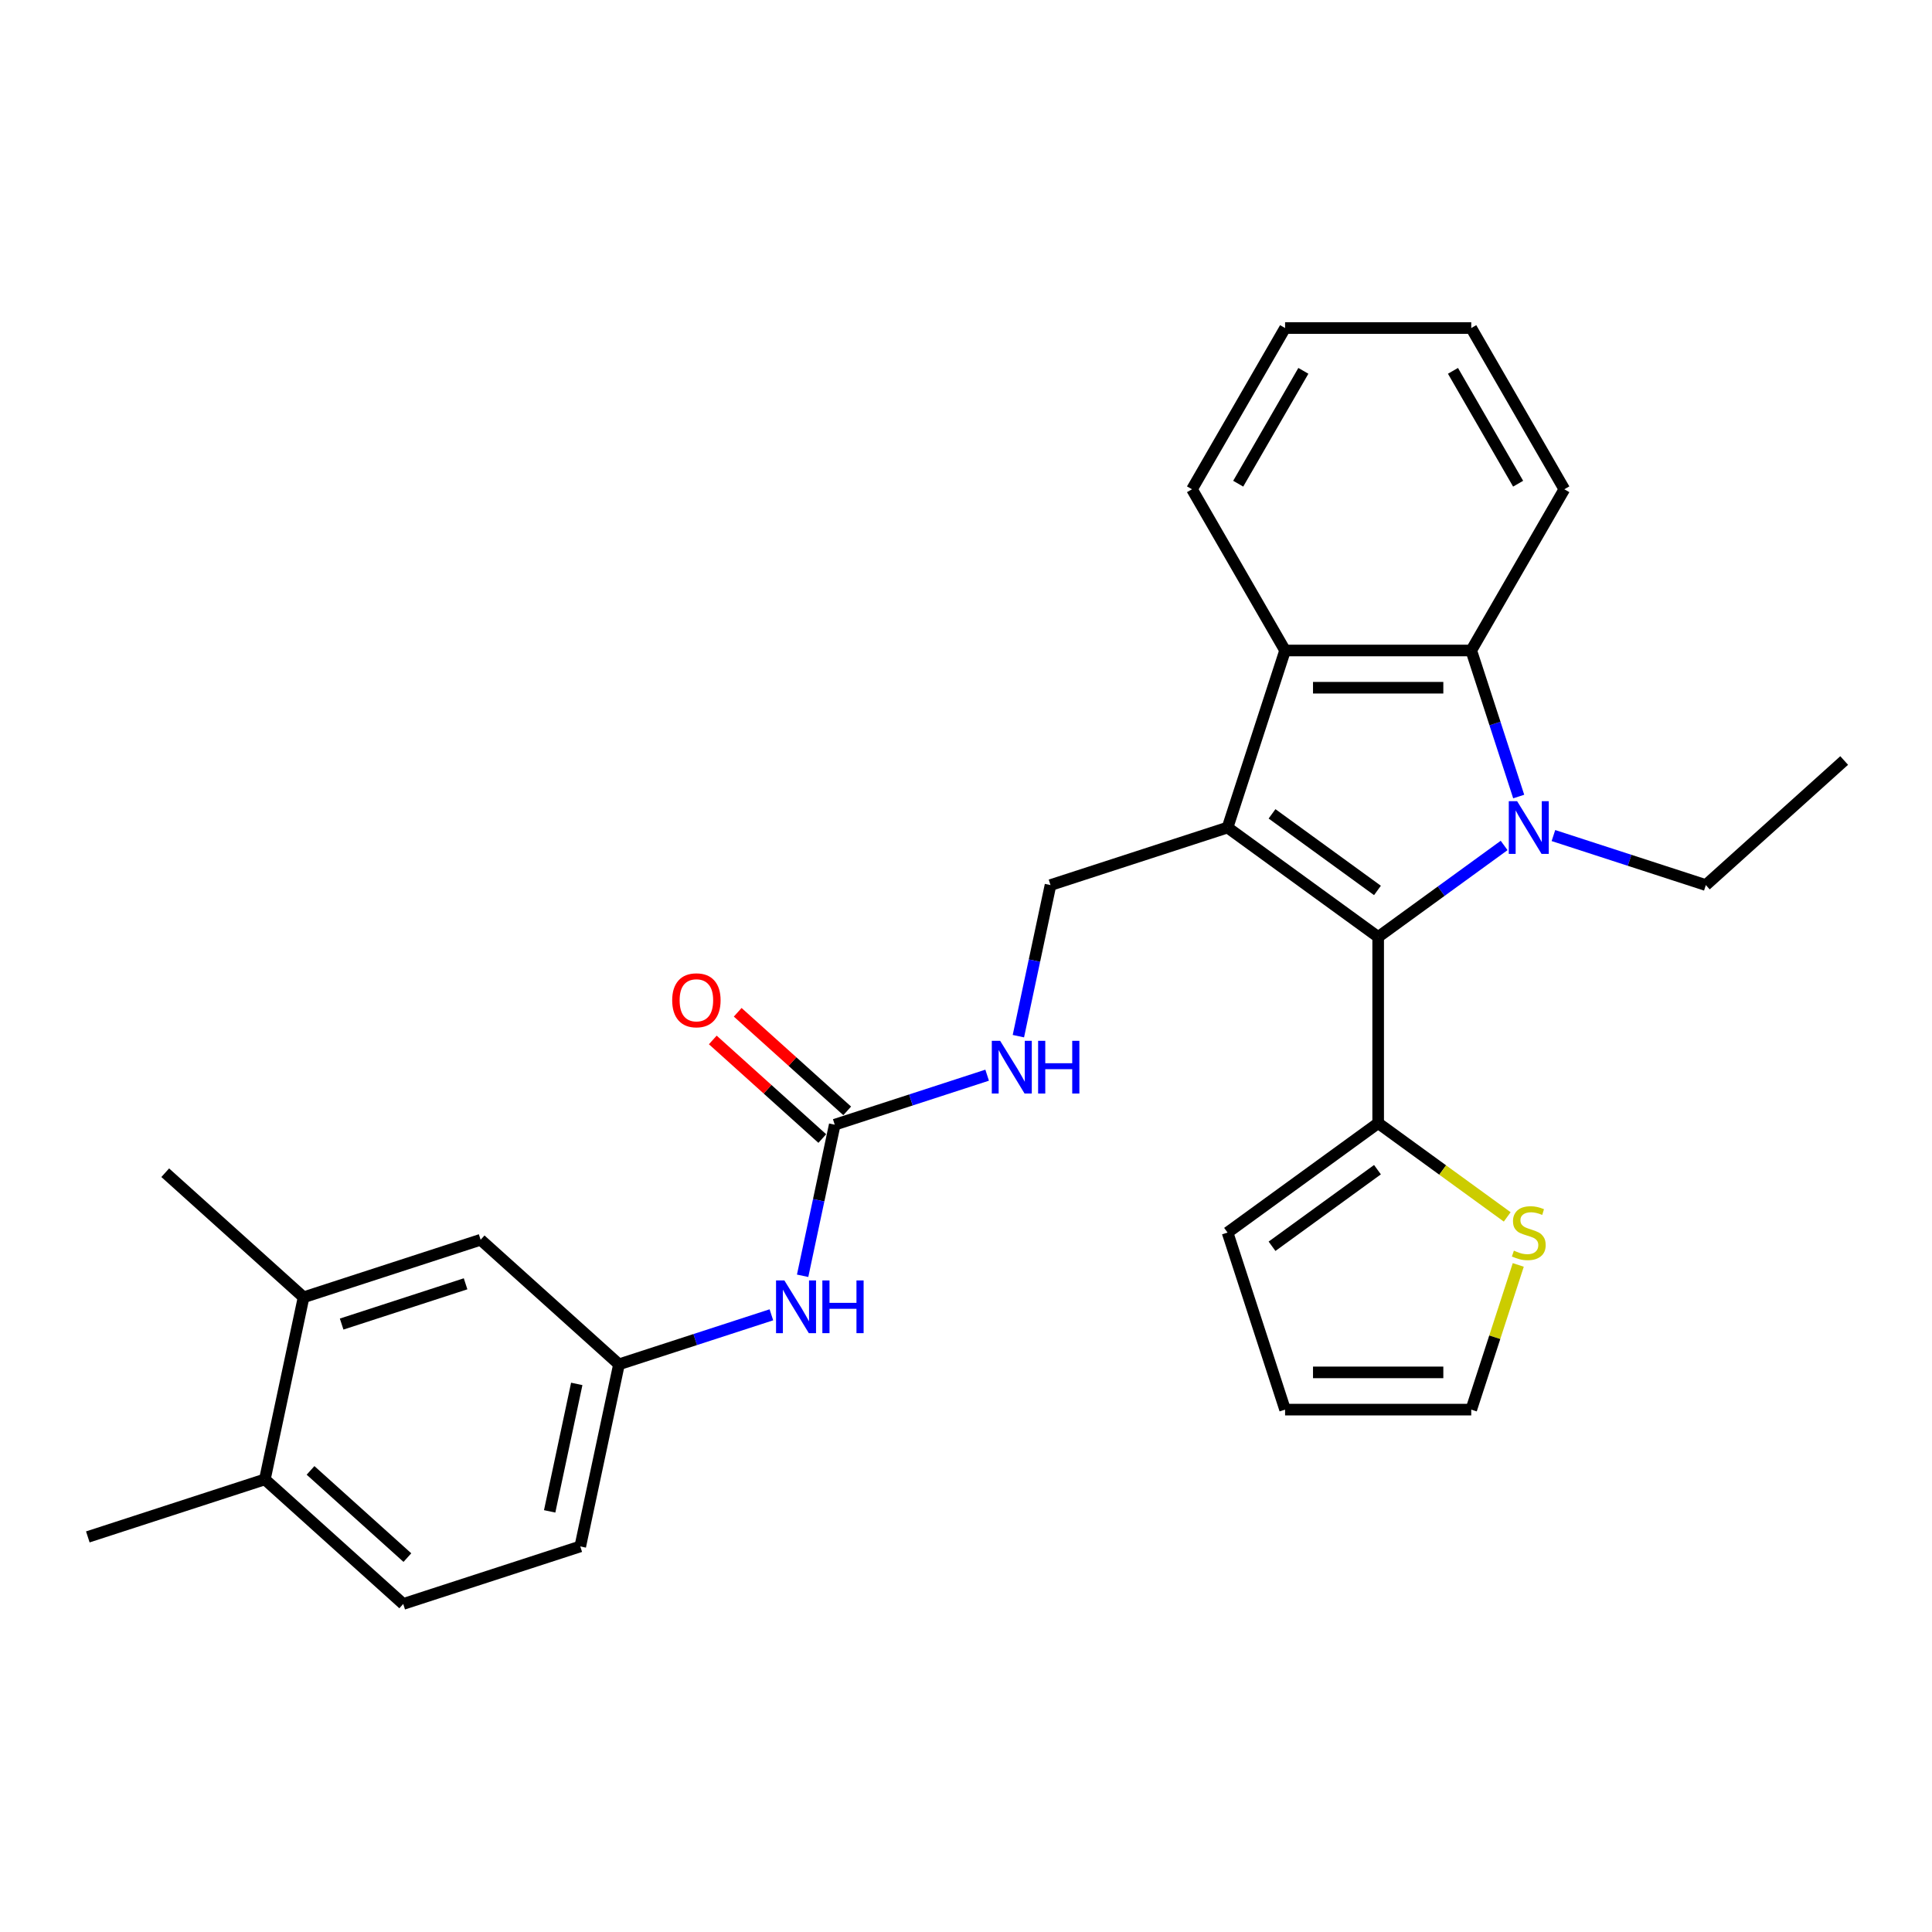 <?xml version='1.0' encoding='iso-8859-1'?>
<svg version='1.1' baseProfile='full'
              xmlns='http://www.w3.org/2000/svg'
                      xmlns:rdkit='http://www.rdkit.org/xml'
                      xmlns:xlink='http://www.w3.org/1999/xlink'
                  xml:space='preserve'
width='1000px' height='1000px' viewBox='0 0 1000 1000'>
<!-- END OF HEADER -->
<rect style='opacity:1.0;fill:#FFFFFF;stroke:none' width='1000' height='1000' x='0' y='0'> </rect>
<path class='bond-1' d='M 635.381,428.338 L 713.337,484.976' style='fill:none;fill-rule:evenodd;stroke:#000000;stroke-width:6px;stroke-linecap:butt;stroke-linejoin:miter;stroke-opacity:1' />
<path class='bond-1' d='M 658.402,421.242 L 712.972,460.889' style='fill:none;fill-rule:evenodd;stroke:#000000;stroke-width:6px;stroke-linecap:butt;stroke-linejoin:miter;stroke-opacity:1' />
<path class='bond-3' d='M 635.381,428.338 L 665.158,336.694' style='fill:none;fill-rule:evenodd;stroke:#000000;stroke-width:6px;stroke-linecap:butt;stroke-linejoin:miter;stroke-opacity:1' />
<path class='bond-6' d='M 635.381,428.338 L 543.738,458.114' style='fill:none;fill-rule:evenodd;stroke:#000000;stroke-width:6px;stroke-linecap:butt;stroke-linejoin:miter;stroke-opacity:1' />
<path class='bond-0' d='M 778.536,437.607 L 745.937,461.291' style='fill:none;fill-rule:evenodd;stroke:#0000FF;stroke-width:6px;stroke-linecap:butt;stroke-linejoin:miter;stroke-opacity:1' />
<path class='bond-0' d='M 745.937,461.291 L 713.337,484.976' style='fill:none;fill-rule:evenodd;stroke:#000000;stroke-width:6px;stroke-linecap:butt;stroke-linejoin:miter;stroke-opacity:1' />
<path class='bond-18' d='M 804.052,432.483 L 843.494,445.298' style='fill:none;fill-rule:evenodd;stroke:#0000FF;stroke-width:6px;stroke-linecap:butt;stroke-linejoin:miter;stroke-opacity:1' />
<path class='bond-18' d='M 843.494,445.298 L 882.937,458.114' style='fill:none;fill-rule:evenodd;stroke:#000000;stroke-width:6px;stroke-linecap:butt;stroke-linejoin:miter;stroke-opacity:1' />
<path class='bond-28' d='M 786.078,412.284 L 773.797,374.489' style='fill:none;fill-rule:evenodd;stroke:#0000FF;stroke-width:6px;stroke-linecap:butt;stroke-linejoin:miter;stroke-opacity:1' />
<path class='bond-28' d='M 773.797,374.489 L 761.517,336.694' style='fill:none;fill-rule:evenodd;stroke:#000000;stroke-width:6px;stroke-linecap:butt;stroke-linejoin:miter;stroke-opacity:1' />
<path class='bond-4' d='M 713.337,484.976 L 713.337,581.335' style='fill:none;fill-rule:evenodd;stroke:#000000;stroke-width:6px;stroke-linecap:butt;stroke-linejoin:miter;stroke-opacity:1' />
<path class='bond-2' d='M 761.517,336.694 L 665.158,336.694' style='fill:none;fill-rule:evenodd;stroke:#000000;stroke-width:6px;stroke-linecap:butt;stroke-linejoin:miter;stroke-opacity:1' />
<path class='bond-2' d='M 747.063,355.966 L 679.612,355.966' style='fill:none;fill-rule:evenodd;stroke:#000000;stroke-width:6px;stroke-linecap:butt;stroke-linejoin:miter;stroke-opacity:1' />
<path class='bond-21' d='M 761.517,336.694 L 809.697,253.245' style='fill:none;fill-rule:evenodd;stroke:#000000;stroke-width:6px;stroke-linecap:butt;stroke-linejoin:miter;stroke-opacity:1' />
<path class='bond-22' d='M 665.158,336.694 L 616.978,253.245' style='fill:none;fill-rule:evenodd;stroke:#000000;stroke-width:6px;stroke-linecap:butt;stroke-linejoin:miter;stroke-opacity:1' />
<path class='bond-7' d='M 713.337,581.335 L 746.736,605.601' style='fill:none;fill-rule:evenodd;stroke:#000000;stroke-width:6px;stroke-linecap:butt;stroke-linejoin:miter;stroke-opacity:1' />
<path class='bond-7' d='M 746.736,605.601 L 780.135,629.867' style='fill:none;fill-rule:evenodd;stroke:#CCCC00;stroke-width:6px;stroke-linecap:butt;stroke-linejoin:miter;stroke-opacity:1' />
<path class='bond-12' d='M 713.337,581.335 L 635.381,637.974' style='fill:none;fill-rule:evenodd;stroke:#000000;stroke-width:6px;stroke-linecap:butt;stroke-linejoin:miter;stroke-opacity:1' />
<path class='bond-12' d='M 712.972,605.422 L 658.402,645.069' style='fill:none;fill-rule:evenodd;stroke:#000000;stroke-width:6px;stroke-linecap:butt;stroke-linejoin:miter;stroke-opacity:1' />
<path class='bond-5' d='M 432.061,582.144 L 471.503,569.329' style='fill:none;fill-rule:evenodd;stroke:#000000;stroke-width:6px;stroke-linecap:butt;stroke-linejoin:miter;stroke-opacity:1' />
<path class='bond-5' d='M 471.503,569.329 L 510.946,556.513' style='fill:none;fill-rule:evenodd;stroke:#0000FF;stroke-width:6px;stroke-linecap:butt;stroke-linejoin:miter;stroke-opacity:1' />
<path class='bond-9' d='M 432.061,582.144 L 423.75,621.244' style='fill:none;fill-rule:evenodd;stroke:#000000;stroke-width:6px;stroke-linecap:butt;stroke-linejoin:miter;stroke-opacity:1' />
<path class='bond-9' d='M 423.75,621.244 L 415.439,660.344' style='fill:none;fill-rule:evenodd;stroke:#0000FF;stroke-width:6px;stroke-linecap:butt;stroke-linejoin:miter;stroke-opacity:1' />
<path class='bond-15' d='M 438.509,574.983 L 410.172,549.469' style='fill:none;fill-rule:evenodd;stroke:#000000;stroke-width:6px;stroke-linecap:butt;stroke-linejoin:miter;stroke-opacity:1' />
<path class='bond-15' d='M 410.172,549.469 L 381.835,523.955' style='fill:none;fill-rule:evenodd;stroke:#FF0000;stroke-width:6px;stroke-linecap:butt;stroke-linejoin:miter;stroke-opacity:1' />
<path class='bond-15' d='M 425.613,589.305 L 397.277,563.791' style='fill:none;fill-rule:evenodd;stroke:#000000;stroke-width:6px;stroke-linecap:butt;stroke-linejoin:miter;stroke-opacity:1' />
<path class='bond-15' d='M 397.277,563.791 L 368.94,538.276' style='fill:none;fill-rule:evenodd;stroke:#FF0000;stroke-width:6px;stroke-linecap:butt;stroke-linejoin:miter;stroke-opacity:1' />
<path class='bond-8' d='M 543.738,458.114 L 535.427,497.214' style='fill:none;fill-rule:evenodd;stroke:#000000;stroke-width:6px;stroke-linecap:butt;stroke-linejoin:miter;stroke-opacity:1' />
<path class='bond-8' d='M 535.427,497.214 L 527.116,536.314' style='fill:none;fill-rule:evenodd;stroke:#0000FF;stroke-width:6px;stroke-linecap:butt;stroke-linejoin:miter;stroke-opacity:1' />
<path class='bond-14' d='M 785.852,654.721 L 773.685,692.169' style='fill:none;fill-rule:evenodd;stroke:#CCCC00;stroke-width:6px;stroke-linecap:butt;stroke-linejoin:miter;stroke-opacity:1' />
<path class='bond-14' d='M 773.685,692.169 L 761.517,729.617' style='fill:none;fill-rule:evenodd;stroke:#000000;stroke-width:6px;stroke-linecap:butt;stroke-linejoin:miter;stroke-opacity:1' />
<path class='bond-11' d='M 399.269,680.543 L 359.826,693.359' style='fill:none;fill-rule:evenodd;stroke:#0000FF;stroke-width:6px;stroke-linecap:butt;stroke-linejoin:miter;stroke-opacity:1' />
<path class='bond-11' d='M 359.826,693.359 L 320.384,706.174' style='fill:none;fill-rule:evenodd;stroke:#000000;stroke-width:6px;stroke-linecap:butt;stroke-linejoin:miter;stroke-opacity:1' />
<path class='bond-10' d='M 157.132,671.474 L 248.775,641.698' style='fill:none;fill-rule:evenodd;stroke:#000000;stroke-width:6px;stroke-linecap:butt;stroke-linejoin:miter;stroke-opacity:1' />
<path class='bond-10' d='M 176.834,685.336 L 240.984,664.493' style='fill:none;fill-rule:evenodd;stroke:#000000;stroke-width:6px;stroke-linecap:butt;stroke-linejoin:miter;stroke-opacity:1' />
<path class='bond-23' d='M 157.132,671.474 L 85.523,606.997' style='fill:none;fill-rule:evenodd;stroke:#000000;stroke-width:6px;stroke-linecap:butt;stroke-linejoin:miter;stroke-opacity:1' />
<path class='bond-31' d='M 157.132,671.474 L 137.098,765.728' style='fill:none;fill-rule:evenodd;stroke:#000000;stroke-width:6px;stroke-linecap:butt;stroke-linejoin:miter;stroke-opacity:1' />
<path class='bond-13' d='M 320.384,706.174 L 248.775,641.698' style='fill:none;fill-rule:evenodd;stroke:#000000;stroke-width:6px;stroke-linecap:butt;stroke-linejoin:miter;stroke-opacity:1' />
<path class='bond-20' d='M 320.384,706.174 L 300.349,800.428' style='fill:none;fill-rule:evenodd;stroke:#000000;stroke-width:6px;stroke-linecap:butt;stroke-linejoin:miter;stroke-opacity:1' />
<path class='bond-20' d='M 298.528,716.306 L 284.504,782.283' style='fill:none;fill-rule:evenodd;stroke:#000000;stroke-width:6px;stroke-linecap:butt;stroke-linejoin:miter;stroke-opacity:1' />
<path class='bond-17' d='M 635.381,637.974 L 665.158,729.617' style='fill:none;fill-rule:evenodd;stroke:#000000;stroke-width:6px;stroke-linecap:butt;stroke-linejoin:miter;stroke-opacity:1' />
<path class='bond-30' d='M 761.517,729.617 L 665.158,729.617' style='fill:none;fill-rule:evenodd;stroke:#000000;stroke-width:6px;stroke-linecap:butt;stroke-linejoin:miter;stroke-opacity:1' />
<path class='bond-30' d='M 747.063,710.345 L 679.612,710.345' style='fill:none;fill-rule:evenodd;stroke:#000000;stroke-width:6px;stroke-linecap:butt;stroke-linejoin:miter;stroke-opacity:1' />
<path class='bond-16' d='M 137.098,765.728 L 208.706,830.205' style='fill:none;fill-rule:evenodd;stroke:#000000;stroke-width:6px;stroke-linecap:butt;stroke-linejoin:miter;stroke-opacity:1' />
<path class='bond-16' d='M 160.734,761.077 L 210.86,806.211' style='fill:none;fill-rule:evenodd;stroke:#000000;stroke-width:6px;stroke-linecap:butt;stroke-linejoin:miter;stroke-opacity:1' />
<path class='bond-24' d='M 137.098,765.728 L 45.455,795.504' style='fill:none;fill-rule:evenodd;stroke:#000000;stroke-width:6px;stroke-linecap:butt;stroke-linejoin:miter;stroke-opacity:1' />
<path class='bond-25' d='M 882.937,458.114 L 954.545,393.637' style='fill:none;fill-rule:evenodd;stroke:#000000;stroke-width:6px;stroke-linecap:butt;stroke-linejoin:miter;stroke-opacity:1' />
<path class='bond-19' d='M 208.706,830.205 L 300.349,800.428' style='fill:none;fill-rule:evenodd;stroke:#000000;stroke-width:6px;stroke-linecap:butt;stroke-linejoin:miter;stroke-opacity:1' />
<path class='bond-29' d='M 809.697,253.245 L 761.517,169.795' style='fill:none;fill-rule:evenodd;stroke:#000000;stroke-width:6px;stroke-linecap:butt;stroke-linejoin:miter;stroke-opacity:1' />
<path class='bond-29' d='M 785.78,250.363 L 752.054,191.949' style='fill:none;fill-rule:evenodd;stroke:#000000;stroke-width:6px;stroke-linecap:butt;stroke-linejoin:miter;stroke-opacity:1' />
<path class='bond-27' d='M 616.978,253.245 L 665.158,169.795' style='fill:none;fill-rule:evenodd;stroke:#000000;stroke-width:6px;stroke-linecap:butt;stroke-linejoin:miter;stroke-opacity:1' />
<path class='bond-27' d='M 640.895,250.363 L 674.621,191.949' style='fill:none;fill-rule:evenodd;stroke:#000000;stroke-width:6px;stroke-linecap:butt;stroke-linejoin:miter;stroke-opacity:1' />
<path class='bond-26' d='M 761.517,169.795 L 665.158,169.795' style='fill:none;fill-rule:evenodd;stroke:#000000;stroke-width:6px;stroke-linecap:butt;stroke-linejoin:miter;stroke-opacity:1' />
<path  class='atom-1' d='M 785.262 414.693
L 794.204 429.147
Q 795.09 430.573, 796.516 433.155
Q 797.942 435.738, 798.019 435.892
L 798.019 414.693
L 801.643 414.693
L 801.643 441.982
L 797.904 441.982
L 788.306 426.179
Q 787.189 424.329, 785.994 422.209
Q 784.838 420.089, 784.491 419.434
L 784.491 441.982
L 780.945 441.982
L 780.945 414.693
L 785.262 414.693
' fill='#0000FF'/>
<path  class='atom-8' d='M 783.585 647.34
Q 783.893 647.455, 785.165 647.995
Q 786.437 648.535, 787.825 648.882
Q 789.251 649.19, 790.638 649.19
Q 793.221 649.19, 794.724 647.957
Q 796.227 646.685, 796.227 644.488
Q 796.227 642.984, 795.456 642.059
Q 794.724 641.134, 793.568 640.633
Q 792.411 640.132, 790.484 639.554
Q 788.056 638.822, 786.591 638.128
Q 785.165 637.434, 784.124 635.969
Q 783.122 634.505, 783.122 632.038
Q 783.122 628.608, 785.435 626.488
Q 787.786 624.368, 792.411 624.368
Q 795.572 624.368, 799.156 625.871
L 798.27 628.839
Q 794.994 627.49, 792.527 627.49
Q 789.867 627.49, 788.403 628.608
Q 786.938 629.687, 786.977 631.575
Q 786.977 633.04, 787.709 633.927
Q 788.48 634.813, 789.559 635.314
Q 790.677 635.815, 792.527 636.393
Q 794.994 637.164, 796.458 637.935
Q 797.923 638.706, 798.964 640.286
Q 800.043 641.828, 800.043 644.488
Q 800.043 648.265, 797.499 650.308
Q 794.994 652.312, 790.793 652.312
Q 788.364 652.312, 786.514 651.772
Q 784.703 651.271, 782.544 650.385
L 783.585 647.34
' fill='#CCCC00'/>
<path  class='atom-9' d='M 517.672 538.723
L 526.614 553.177
Q 527.5 554.603, 528.927 557.186
Q 530.353 559.768, 530.43 559.922
L 530.43 538.723
L 534.053 538.723
L 534.053 566.012
L 530.314 566.012
L 520.717 550.209
Q 519.599 548.359, 518.404 546.239
Q 517.248 544.119, 516.901 543.464
L 516.901 566.012
L 513.355 566.012
L 513.355 538.723
L 517.672 538.723
' fill='#0000FF'/>
<path  class='atom-9' d='M 537.329 538.723
L 541.029 538.723
L 541.029 550.325
L 554.982 550.325
L 554.982 538.723
L 558.682 538.723
L 558.682 566.012
L 554.982 566.012
L 554.982 553.408
L 541.029 553.408
L 541.029 566.012
L 537.329 566.012
L 537.329 538.723
' fill='#0000FF'/>
<path  class='atom-10' d='M 405.995 662.753
L 414.937 677.207
Q 415.823 678.633, 417.249 681.216
Q 418.675 683.798, 418.753 683.952
L 418.753 662.753
L 422.376 662.753
L 422.376 690.042
L 418.637 690.042
L 409.04 674.239
Q 407.922 672.389, 406.727 670.269
Q 405.571 668.149, 405.224 667.494
L 405.224 690.042
L 401.678 690.042
L 401.678 662.753
L 405.995 662.753
' fill='#0000FF'/>
<path  class='atom-10' d='M 425.652 662.753
L 429.352 662.753
L 429.352 674.355
L 443.305 674.355
L 443.305 662.753
L 447.005 662.753
L 447.005 690.042
L 443.305 690.042
L 443.305 677.438
L 429.352 677.438
L 429.352 690.042
L 425.652 690.042
L 425.652 662.753
' fill='#0000FF'/>
<path  class='atom-16' d='M 347.925 517.744
Q 347.925 511.192, 351.163 507.53
Q 354.401 503.869, 360.452 503.869
Q 366.503 503.869, 369.741 507.53
Q 372.979 511.192, 372.979 517.744
Q 372.979 524.374, 369.703 528.151
Q 366.426 531.89, 360.452 531.89
Q 354.439 531.89, 351.163 528.151
Q 347.925 524.413, 347.925 517.744
M 360.452 528.807
Q 364.615 528.807, 366.85 526.031
Q 369.124 523.218, 369.124 517.744
Q 369.124 512.387, 366.85 509.689
Q 364.615 506.952, 360.452 506.952
Q 356.289 506.952, 354.015 509.65
Q 351.78 512.348, 351.78 517.744
Q 351.78 523.256, 354.015 526.031
Q 356.289 528.807, 360.452 528.807
' fill='#FF0000'/>
</svg>
